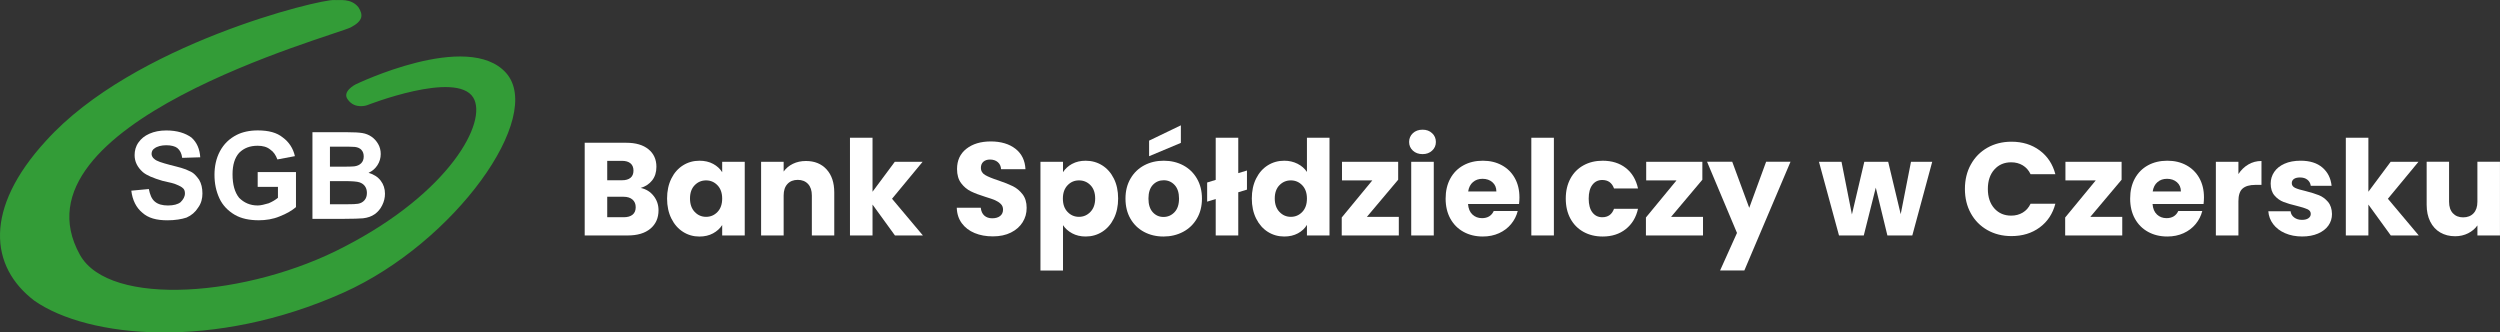 <svg width="376" height="50" viewBox="0 0 376 50" fill="none" xmlns="http://www.w3.org/2000/svg">
<rect x="0" y="0" width="376" height="50" fill="#333333" stroke="none"/>
<g clip-path="url(#clip0_2178_2816)">
<path d="M98.309 29.465C98.797 30.095 99.042 30.811 99.042 31.621C99.042 32.785 98.635 33.709 97.823 34.39C97.011 35.072 95.875 35.413 94.422 35.413H87.938V21.472L94.204 21.472C95.618 21.472 96.725 21.796 97.524 22.446C98.324 23.094 98.724 23.976 98.724 25.086C98.724 25.908 98.51 26.589 98.079 27.133C97.649 27.676 97.078 28.052 96.364 28.266C97.169 28.437 97.818 28.839 98.307 29.468L98.309 29.465H98.309ZM91.327 27.111H93.548C94.103 27.111 94.529 26.99 94.828 26.744C95.124 26.499 95.274 26.137 95.274 25.661C95.274 25.184 95.126 24.82 94.828 24.568C94.531 24.317 94.103 24.191 93.548 24.191L91.327 24.192V27.11V27.111ZM95.145 32.285C95.456 32.028 95.61 31.654 95.61 31.163C95.61 30.672 95.447 30.289 95.124 30.011C94.8 29.733 94.353 29.593 93.786 29.593H91.327V32.67H93.826C94.393 32.67 94.834 32.541 95.145 32.283V32.286V32.285Z" fill="white"/>
<path d="M100.971 26.853C101.401 25.992 101.986 25.331 102.726 24.867C103.468 24.403 104.292 24.173 105.206 24.173C105.987 24.173 106.669 24.332 107.258 24.649C107.847 24.967 108.3 25.385 108.617 25.902V24.334H112.009V35.415H108.617V33.847C108.287 34.363 107.826 34.779 107.239 35.099C106.651 35.417 105.966 35.576 105.187 35.576C104.288 35.576 103.469 35.342 102.729 34.872C101.987 34.401 101.403 33.732 100.973 32.867C100.543 31.999 100.328 30.996 100.328 29.859C100.328 28.721 100.543 27.72 100.973 26.859L100.971 26.853V26.853ZM107.911 27.867C107.442 27.378 106.87 27.131 106.195 27.131C105.521 27.131 104.95 27.373 104.48 27.856C104.01 28.339 103.776 29.006 103.776 29.853C103.776 30.699 104.01 31.372 104.48 31.868C104.949 32.365 105.521 32.612 106.195 32.612C106.87 32.612 107.442 32.367 107.911 31.876C108.381 31.387 108.615 30.718 108.615 29.872C108.615 29.025 108.381 28.356 107.911 27.867Z" fill="white"/>
<path d="M124.313 25.473C125.087 26.314 125.473 27.469 125.473 28.939V35.413H122.102V29.395C122.102 28.653 121.91 28.078 121.528 27.668C121.144 27.258 120.629 27.052 119.982 27.052C119.334 27.052 118.819 27.256 118.435 27.668C118.051 28.078 117.861 28.655 117.861 29.395V35.413H114.469V24.332H117.861V25.802C118.205 25.312 118.666 24.926 119.249 24.639C119.831 24.355 120.485 24.213 121.213 24.213C122.509 24.213 123.542 24.633 124.317 25.473H124.313L124.313 25.473Z" fill="white"/>
<path d="M134.599 35.412L131.228 30.765V35.412H127.836V20.717H131.228V28.838L134.58 24.331H138.763L134.162 29.892L138.803 35.412H134.599Z" fill="white"/>
<path d="M146.596 35.055C145.79 34.725 145.145 34.234 144.663 33.586C144.18 32.938 143.926 32.156 143.898 31.242H147.507C147.56 31.759 147.739 32.154 148.042 32.424C148.347 32.695 148.743 32.831 149.232 32.831C149.72 32.831 150.131 32.716 150.421 32.484C150.711 32.252 150.857 31.932 150.857 31.521C150.857 31.176 150.743 30.891 150.511 30.668C150.279 30.442 149.996 30.258 149.66 30.112C149.321 29.965 148.843 29.8 148.221 29.614C147.322 29.336 146.589 29.058 146.021 28.78C145.454 28.502 144.963 28.093 144.554 27.549C144.145 27.006 143.938 26.297 143.938 25.423C143.938 24.125 144.408 23.109 145.347 22.375C146.286 21.639 147.509 21.273 149.016 21.273C150.523 21.273 151.786 21.642 152.723 22.375C153.663 23.109 154.164 24.133 154.23 25.444H150.561C150.534 24.994 150.369 24.639 150.065 24.382C149.76 24.122 149.369 23.995 148.894 23.995C148.484 23.995 148.153 24.104 147.902 24.323C147.652 24.543 147.526 24.856 147.526 25.266C147.526 25.716 147.737 26.067 148.161 26.32C148.585 26.57 149.244 26.842 150.144 27.133C151.044 27.438 151.772 27.728 152.336 28.006C152.897 28.284 153.383 28.688 153.792 29.217C154.202 29.746 154.408 30.427 154.408 31.261C154.408 32.095 154.206 32.776 153.803 33.427C153.4 34.075 152.813 34.591 152.047 34.976C151.281 35.36 150.375 35.551 149.33 35.551C148.284 35.551 147.399 35.385 146.593 35.053L146.596 35.055Z" fill="white"/>
<path d="M161.246 24.649C161.828 24.332 162.508 24.173 163.287 24.173C164.199 24.173 165.026 24.405 165.767 24.867C166.508 25.331 167.092 25.991 167.522 26.853C167.952 27.714 168.167 28.713 168.167 29.852C168.167 30.992 167.952 31.995 167.522 32.861C167.092 33.728 166.507 34.397 165.767 34.865C165.026 35.336 164.201 35.57 163.287 35.57C162.521 35.57 161.842 35.411 161.254 35.093C160.665 34.775 160.206 34.366 159.876 33.862V40.693H156.484V24.33H159.876V25.898C160.206 25.381 160.663 24.965 161.246 24.645L161.245 24.649H161.246ZM164.011 27.856C163.542 27.373 162.964 27.131 162.277 27.131C161.59 27.131 161.031 27.375 160.561 27.866C160.091 28.355 159.857 29.025 159.857 29.871C159.857 30.718 160.091 31.387 160.561 31.876C161.03 32.365 161.602 32.612 162.277 32.612C162.951 32.612 163.527 32.363 164.001 31.868C164.477 31.37 164.714 30.699 164.714 29.852C164.714 29.006 164.479 28.339 164.011 27.856H164.011Z" fill="white"/>
<path d="M172.06 34.875C171.194 34.411 170.513 33.751 170.017 32.889C169.52 32.028 169.273 31.023 169.273 29.871C169.273 28.719 169.524 27.73 170.027 26.863C170.53 25.995 171.217 25.331 172.089 24.866C172.962 24.402 173.941 24.172 175.024 24.172C176.107 24.172 177.086 24.404 177.959 24.866C178.831 25.331 179.518 25.995 180.021 26.863C180.524 27.73 180.774 28.734 180.774 29.871C180.774 31.008 180.52 32.014 180.011 32.879C179.501 33.747 178.808 34.411 177.929 34.875C177.051 35.339 176.068 35.572 174.984 35.572C173.901 35.572 172.926 35.339 172.06 34.875H172.06ZM176.642 31.917C177.099 31.441 177.326 30.759 177.326 29.871C177.326 28.982 177.105 28.303 176.663 27.824C176.22 27.348 175.673 27.11 175.026 27.11C174.379 27.11 173.818 27.344 173.381 27.814C172.945 28.284 172.728 28.97 172.728 29.869C172.728 30.768 172.943 31.437 173.373 31.916C173.803 32.392 174.342 32.63 174.989 32.63C175.636 32.63 176.189 32.392 176.644 31.916L176.642 31.917L176.642 31.917ZM177.602 21.491L172.824 23.495V21.152L177.602 18.849V21.491V21.491Z" fill="white"/>
<path d="M187.543 28.52L186.235 28.917V35.412H182.843V29.931L181.555 30.328V27.45L182.843 27.053V20.719H186.235V26.041L187.543 25.644V28.524L187.543 28.52Z" fill="white"/>
<path d="M188.919 26.852C189.349 25.991 189.933 25.33 190.674 24.866C191.415 24.402 192.24 24.172 193.154 24.172C193.88 24.172 194.546 24.325 195.147 24.628C195.748 24.933 196.222 25.343 196.564 25.859V20.717H199.956V35.412H196.564V33.824C196.247 34.353 195.794 34.777 195.206 35.094C194.617 35.412 193.932 35.571 193.154 35.571C192.241 35.571 191.415 35.337 190.674 34.867C189.933 34.397 189.348 33.727 188.919 32.862C188.489 31.994 188.273 30.991 188.273 29.854C188.273 28.717 188.489 27.715 188.919 26.854V26.852L188.919 26.852ZM195.859 27.866C195.39 27.377 194.818 27.13 194.143 27.13C193.469 27.13 192.897 27.373 192.427 27.856C191.958 28.339 191.724 29.006 191.724 29.852C191.724 30.699 191.958 31.372 192.427 31.867C192.897 32.365 193.469 32.612 194.143 32.612C194.818 32.612 195.389 32.367 195.859 31.876C196.329 31.387 196.563 30.718 196.563 29.871C196.563 29.024 196.329 28.356 195.859 27.866Z" fill="white"/>
<path d="M205.583 32.613H210.382V35.412H201.797V32.711L206.397 27.13H201.836V24.331H210.284V27.032L205.583 32.613Z" fill="white"/>
<path d="M212.495 22.653C212.12 22.302 211.93 21.869 211.93 21.353C211.93 20.837 212.118 20.383 212.495 20.032C212.873 19.681 213.357 19.505 213.952 19.505C214.547 19.505 215.013 19.68 215.39 20.032C215.768 20.383 215.956 20.824 215.956 21.353C215.956 21.882 215.768 22.302 215.39 22.653C215.015 23.004 214.535 23.18 213.952 23.18C213.37 23.18 212.871 23.004 212.495 22.653ZM215.639 24.332V35.413H212.247V24.332H215.639Z" fill="white"/>
<path d="M228.466 30.686H220.791C220.843 31.374 221.064 31.9 221.454 32.264C221.845 32.628 222.323 32.81 222.893 32.81C223.738 32.81 224.327 32.452 224.659 31.737H228.267C228.082 32.465 227.748 33.121 227.266 33.704C226.784 34.288 226.178 34.743 225.452 35.074C224.725 35.404 223.911 35.571 223.014 35.571C221.93 35.571 220.964 35.339 220.119 34.874C219.273 34.41 218.612 33.75 218.136 32.889C217.66 32.028 217.422 31.022 217.422 29.87C217.422 28.718 217.656 27.713 218.125 26.852C218.595 25.991 219.252 25.33 220.098 24.866C220.943 24.402 221.916 24.172 223.011 24.172C224.108 24.172 225.034 24.398 225.867 24.847C226.7 25.297 227.351 25.938 227.821 26.772C228.291 27.606 228.524 28.58 228.524 29.691C228.524 30.008 228.503 30.338 228.464 30.683L228.466 30.685L228.466 30.686ZM225.055 28.798C225.055 28.215 224.857 27.753 224.46 27.408C224.064 27.063 223.569 26.892 222.974 26.892C222.379 26.892 221.926 27.057 221.536 27.387C221.145 27.717 220.906 28.188 220.811 28.798H225.055Z" fill="white"/>
<path d="M233.704 20.717V35.412H230.312V20.717H233.704Z" fill="white"/>
<path d="M236.194 26.853C236.663 25.992 237.316 25.331 238.158 24.867C238.997 24.403 239.959 24.173 241.042 24.173C242.43 24.173 243.591 24.537 244.522 25.264C245.453 25.992 246.064 27.018 246.357 28.341H242.748C242.443 27.494 241.856 27.07 240.982 27.07C240.36 27.07 239.865 27.313 239.496 27.796C239.126 28.278 238.94 28.97 238.94 29.871C238.94 30.772 239.126 31.464 239.496 31.947C239.865 32.43 240.362 32.672 240.982 32.672C241.854 32.672 242.443 32.248 242.748 31.401L246.357 31.402C246.067 32.699 245.451 33.718 244.513 34.46C243.574 35.202 242.418 35.572 241.044 35.572C239.961 35.572 238.999 35.34 238.16 34.876C237.321 34.412 236.665 33.751 236.196 32.89C235.726 32.029 235.492 31.023 235.492 29.871C235.492 28.72 235.726 27.714 236.196 26.853H236.194Z" fill="white"/>
<path d="M251.333 32.613H256.132V35.412H247.547V32.711L252.147 27.13H247.587V24.331H256.034V27.032L251.333 32.613Z" fill="white"/>
<path d="M269.293 24.331L262.353 40.674H258.704L261.243 35.034L256.742 24.329H260.529L263.086 31.259L265.624 24.329H269.293V24.331Z" fill="white"/>
<path d="M290.607 24.331L287.612 35.412H283.863L282.118 28.223L280.312 35.412H276.585L273.57 24.331H276.962L278.528 32.254L280.392 24.331H283.982L285.867 32.214L287.413 24.331H290.605H290.607Z" fill="white"/>
<path d="M296.417 24.739C297.012 23.66 297.84 22.82 298.905 22.215C299.969 21.613 301.176 21.312 302.524 21.312C304.177 21.312 305.591 21.75 306.768 22.623C307.945 23.497 308.732 24.689 309.126 26.198H305.398C305.121 25.614 304.726 25.172 304.219 24.866C303.71 24.561 303.131 24.41 302.484 24.41C301.441 24.41 300.593 24.774 299.946 25.502C299.299 26.229 298.973 27.203 298.973 28.42C298.973 29.636 299.297 30.61 299.946 31.34C300.593 32.067 301.441 32.431 302.484 32.431C303.131 32.431 303.71 32.279 304.219 31.975C304.728 31.67 305.121 31.227 305.398 30.644H309.126C308.73 32.153 307.943 33.342 306.768 34.208C305.591 35.075 304.177 35.508 302.524 35.508C301.176 35.508 299.969 35.207 298.905 34.605C297.84 34.003 297.012 33.165 296.417 32.093C295.822 31.02 295.523 29.795 295.523 28.418C295.523 27.04 295.82 25.813 296.417 24.734V24.739Z" fill="white"/>
<path d="M314.388 32.613H319.187V35.412H310.602V32.711L315.202 27.13H310.641V24.331H319.089V27.032L314.388 32.613Z" fill="white"/>
<path d="M331.419 30.686H323.744C323.796 31.374 324.017 31.9 324.408 32.264C324.798 32.628 325.276 32.81 325.846 32.81C326.691 32.81 327.28 32.452 327.612 31.737H331.221C331.035 32.465 330.701 33.121 330.219 33.704C329.736 34.288 329.131 34.743 328.405 35.074C327.678 35.404 326.864 35.571 325.967 35.571C324.883 35.571 323.917 35.339 323.072 34.874C322.226 34.41 321.565 33.75 321.089 32.889C320.613 32.028 320.375 31.022 320.375 29.87C320.375 28.718 320.609 27.713 321.078 26.852C321.548 25.991 322.205 25.33 323.051 24.866C323.896 24.402 324.869 24.172 325.965 24.172C327.06 24.172 327.987 24.398 328.82 24.847C329.653 25.297 330.304 25.938 330.774 26.772C331.243 27.606 331.477 28.58 331.477 29.691C331.477 30.008 331.456 30.338 331.417 30.683L331.419 30.685L331.419 30.686ZM328.008 28.798C328.008 28.215 327.81 27.753 327.413 27.408C327.017 27.063 326.522 26.892 325.927 26.892C325.332 26.892 324.879 27.057 324.489 27.387C324.099 27.717 323.858 28.188 323.765 28.798H328.008Z" fill="white"/>
<path d="M338.143 24.739C338.739 24.388 339.4 24.212 340.126 24.212V27.807H339.196C338.35 27.807 337.716 27.989 337.292 28.353C336.869 28.716 336.658 29.356 336.658 30.27V35.414H333.266V24.333H336.658V26.179C337.054 25.571 337.551 25.09 338.144 24.739H338.143Z" fill="white"/>
<path d="M343.674 35.074C342.92 34.743 342.325 34.29 341.889 33.713C341.452 33.136 341.208 32.492 341.156 31.777H344.506C344.546 32.162 344.723 32.473 345.043 32.709C345.36 32.947 345.75 33.067 346.212 33.067C346.635 33.067 346.961 32.985 347.192 32.818C347.424 32.653 347.539 32.438 347.539 32.172C347.539 31.854 347.374 31.62 347.042 31.467C346.712 31.315 346.176 31.146 345.435 30.962C344.642 30.776 343.98 30.581 343.452 30.376C342.924 30.172 342.467 29.847 342.085 29.402C341.701 28.959 341.511 28.359 341.511 27.605C341.511 26.969 341.686 26.39 342.037 25.867C342.388 25.345 342.903 24.931 343.584 24.626C344.264 24.32 345.074 24.17 346.013 24.17C347.402 24.17 348.495 24.515 349.295 25.203C350.094 25.89 350.553 26.804 350.672 27.943L347.539 27.943C347.487 27.559 347.318 27.256 347.034 27.03C346.75 26.804 346.377 26.691 345.913 26.691C345.517 26.691 345.212 26.768 345.001 26.919C344.79 27.072 344.684 27.28 344.684 27.544C344.684 27.862 344.853 28.1 345.189 28.259C345.527 28.418 346.051 28.576 346.765 28.735C347.585 28.947 348.251 29.156 348.767 29.36C349.282 29.565 349.735 29.898 350.125 30.354C350.516 30.811 350.716 31.424 350.731 32.191C350.731 32.839 350.549 33.42 350.186 33.928C349.823 34.438 349.301 34.837 348.62 35.13C347.94 35.421 347.149 35.567 346.251 35.567C345.287 35.567 344.427 35.402 343.674 35.07V35.074Z" fill="white"/>
<path d="M359.575 35.412L356.204 30.765V35.412H352.812V20.717H356.204V28.838L359.557 24.331H363.74L359.139 29.892L363.779 35.412H359.575Z" fill="white"/>
<path d="M375.996 24.331V35.412H372.604V33.903C372.26 34.392 371.794 34.787 371.206 35.084C370.617 35.381 369.966 35.531 369.252 35.531C368.406 35.531 367.659 35.343 367.012 34.965C366.365 34.589 365.862 34.041 365.505 33.326C365.148 32.611 364.969 31.771 364.969 30.803V24.329H368.34V30.347C368.34 31.089 368.532 31.664 368.914 32.074C369.298 32.484 369.814 32.691 370.461 32.691C371.108 32.691 371.644 32.486 372.026 32.074C372.41 31.664 372.6 31.087 372.6 30.347V24.329H375.992L375.996 24.331H375.996Z" fill="white"/>
<path d="M19.753 28.677L22.385 28.43C22.55 29.256 22.796 29.913 23.291 30.326C23.783 30.738 24.443 30.904 25.265 30.904C26.088 30.904 26.745 30.738 27.156 30.41C27.567 29.998 27.814 29.584 27.814 29.091C27.814 28.761 27.73 28.514 27.567 28.352C27.321 28.103 26.991 27.94 26.58 27.774C26.25 27.609 25.593 27.444 24.441 27.198C23.042 26.786 22.055 26.374 21.479 25.881C20.657 25.138 20.245 24.315 20.245 23.326C20.245 22.668 20.41 22.007 20.822 21.432C21.233 20.855 21.727 20.444 22.466 20.113C23.207 19.785 24.029 19.62 25.017 19.62C26.662 19.62 27.897 20.032 28.801 20.69C29.624 21.433 30.035 22.421 30.118 23.657L27.402 23.74C27.319 23.082 27.073 22.586 26.661 22.256C26.334 22.009 25.756 21.844 25.017 21.844C24.278 21.844 23.618 22.009 23.207 22.34C22.961 22.505 22.796 22.751 22.796 23.163C22.796 23.41 22.961 23.74 23.207 23.905C23.537 24.236 24.359 24.482 25.593 24.812C26.91 25.143 27.897 25.39 28.471 25.72C29.128 25.966 29.54 26.462 29.953 27.039C30.283 27.616 30.445 28.274 30.445 29.098C30.445 29.84 30.28 30.58 29.788 31.24C29.377 31.899 28.801 32.394 28.06 32.722C27.319 32.969 26.331 33.134 25.179 33.134C23.534 33.134 22.299 32.804 21.395 31.98C20.489 31.238 19.915 30.084 19.75 28.683H19.75L19.752 28.677H19.753Z" fill="white"/>
<path d="M38.756 28.102V25.878H44.515V31.15C43.939 31.645 43.116 32.139 42.047 32.551C41.06 32.962 39.989 33.128 38.921 33.128C37.522 33.128 36.288 32.881 35.301 32.302C34.314 31.725 33.492 30.901 32.999 29.831C32.504 28.759 32.258 27.605 32.258 26.288C32.258 25.052 32.504 23.817 33.08 22.745C33.656 21.674 34.479 20.851 35.631 20.272C36.453 19.86 37.524 19.613 38.758 19.613C40.405 19.613 41.638 19.942 42.542 20.684C43.448 21.342 44.105 22.331 44.352 23.485L44.352 23.485L41.72 23.98C41.473 23.321 41.144 22.826 40.651 22.498C40.156 22.086 39.499 21.921 38.758 21.921C37.605 21.921 36.702 22.251 35.961 22.991C35.303 23.733 34.974 24.803 34.974 26.206C34.974 27.772 35.303 28.926 35.961 29.749C36.702 30.489 37.606 30.903 38.758 30.903C39.252 30.903 39.827 30.738 40.405 30.573C40.981 30.326 41.392 30.08 41.803 29.749V28.1H38.76L38.756 28.102V28.102Z" fill="white"/>
<path d="M50.278 0.004C51.019 0.087 52.747 -0.327 53.897 1.074C54.638 2.228 54.638 3.135 52.745 4.122C50.112 5.441 1.075 18.623 12.017 38.318C16.461 46.31 37.44 44.663 51.839 37.083C67.635 28.926 73.394 18.294 71.174 14.67C68.623 10.55 55.212 15.824 55.212 15.824C55.212 15.824 53.402 16.482 52.331 15C51.344 13.765 53.484 12.693 53.484 12.693C53.484 12.693 70.351 4.536 76.11 10.962C81.952 17.552 68.377 36.506 51.674 44.004C32.174 52.738 13.251 50.842 5.187 45.24C-1.559 40.131 -2.465 31.395 6.915 21.179C20.082 6.597 48.221 -0.161 50.277 0.004L50.278 0.004Z" fill="#339C37"/>
<path d="M46.996 19.885H52.2C53.232 19.885 53.996 19.927 54.505 20.012C55.01 20.098 55.465 20.278 55.864 20.552C56.264 20.823 56.598 21.187 56.864 21.639C57.131 22.092 57.262 22.603 57.262 23.165C57.262 23.775 57.097 24.335 56.767 24.846C56.438 25.354 55.995 25.736 55.431 25.991C56.223 26.223 56.834 26.616 57.26 27.176C57.686 27.734 57.901 28.389 57.901 29.139C57.901 29.735 57.763 30.312 57.483 30.872C57.21 31.43 56.834 31.877 56.356 32.214C55.88 32.548 55.294 32.755 54.594 32.833C54.156 32.879 53.1 32.908 51.426 32.919H46.992V19.883L46.996 19.885L46.996 19.885ZM49.624 22.055V25.069H51.346C52.371 25.069 53.008 25.054 53.256 25.023C53.705 24.971 54.06 24.816 54.317 24.557C54.574 24.3 54.703 23.959 54.703 23.539C54.703 23.119 54.59 22.807 54.369 22.557C54.148 22.304 53.818 22.151 53.38 22.097C53.119 22.067 52.371 22.055 51.133 22.055H49.624ZM49.624 27.239V30.723H52.056C53.004 30.723 53.605 30.696 53.859 30.644C54.25 30.573 54.569 30.399 54.811 30.124C55.057 29.85 55.183 29.478 55.183 29.015C55.183 28.625 55.087 28.294 54.899 28.021C54.709 27.747 54.435 27.548 54.076 27.425C53.717 27.299 52.943 27.239 51.747 27.239H49.624L49.624 27.239Z" fill="white"/>
</g>
<defs>
<clipPath id="clip0_2178_2816">
<rect width="376" height="50" fill="white"/>
</clipPath>
</defs>
</svg>
